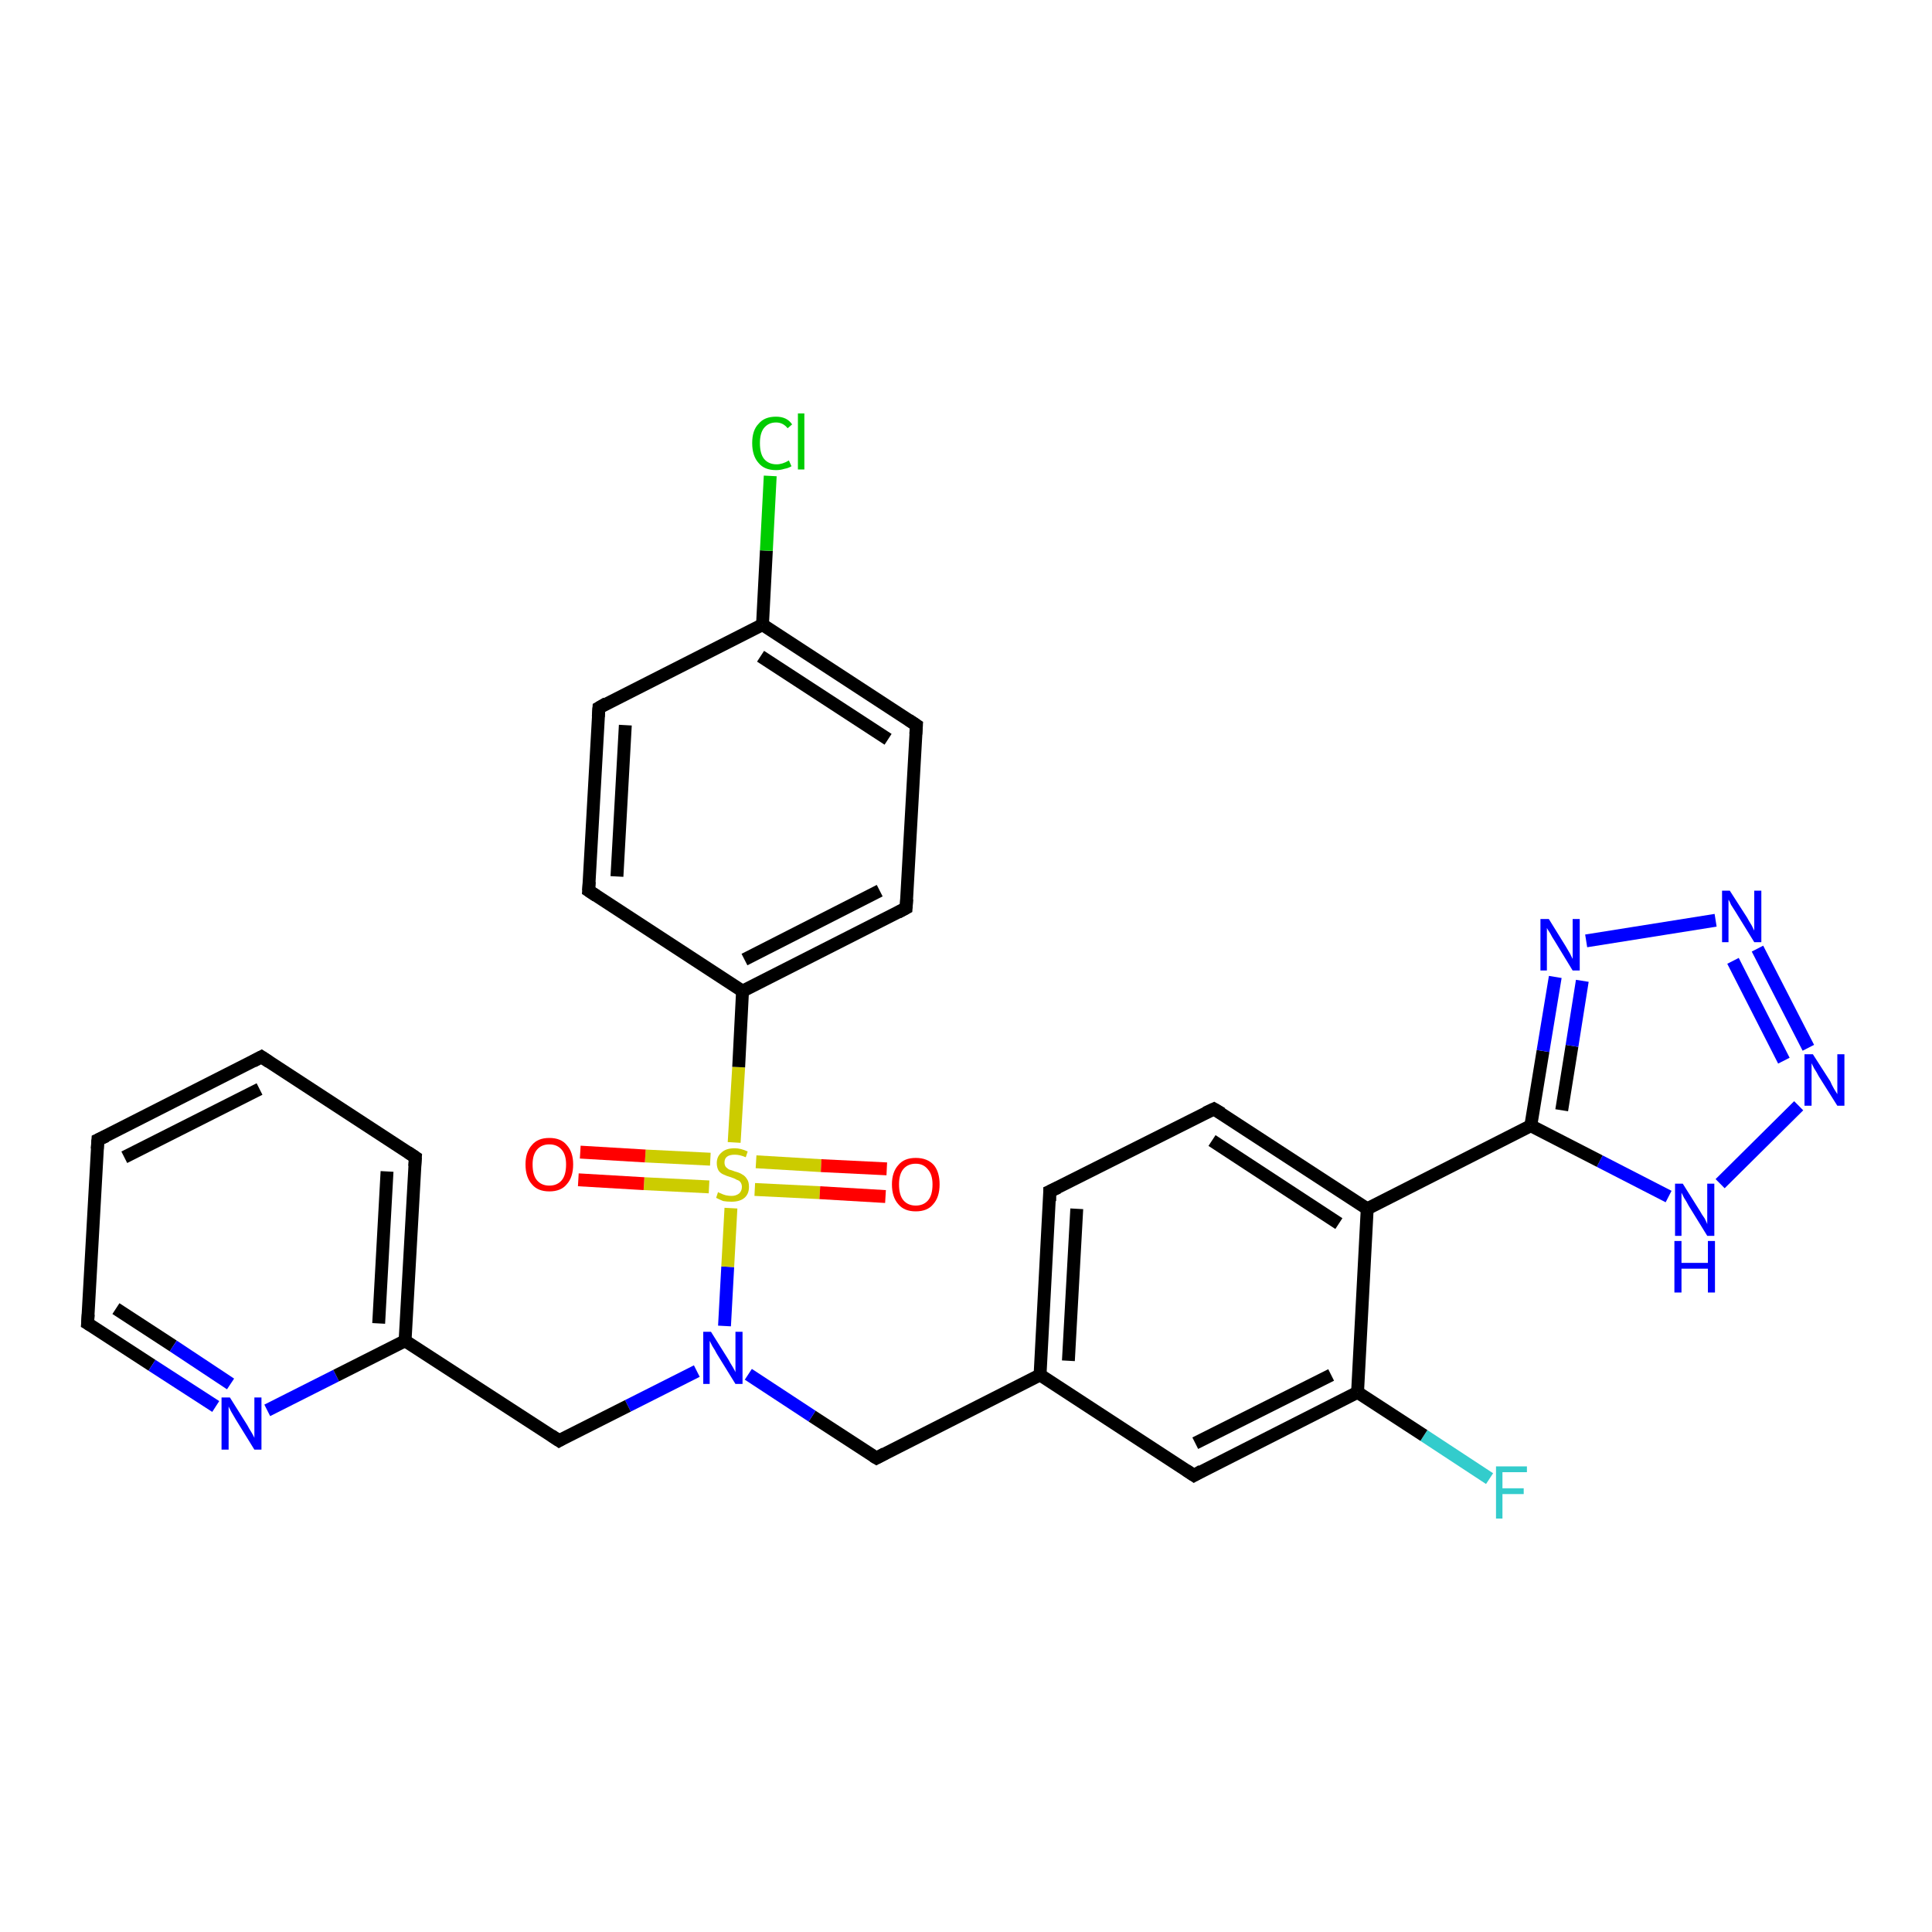 <?xml version='1.0' encoding='iso-8859-1'?>
<svg version='1.1' baseProfile='full'
              xmlns='http://www.w3.org/2000/svg'
                      xmlns:rdkit='http://www.rdkit.org/xml'
                      xmlns:xlink='http://www.w3.org/1999/xlink'
                  xml:space='preserve'
width='300px' height='300px' viewBox='0 0 300 300'>
<!-- END OF HEADER -->
<rect style='opacity:1.0;fill:#FFFFFF;stroke:none' width='300.0' height='300.0' x='0.0' y='0.0'> </rect>
<path class='bond-0 atom-0 atom-1' d='M 231.3,229.6 L 221.1,222.9' style='fill:none;fill-rule:evenodd;stroke:#33CCCC;stroke-width:2.0px;stroke-linecap:butt;stroke-linejoin:miter;stroke-opacity:1' />
<path class='bond-0 atom-0 atom-1' d='M 221.1,222.9 L 210.8,216.2' style='fill:none;fill-rule:evenodd;stroke:#000000;stroke-width:2.0px;stroke-linecap:butt;stroke-linejoin:miter;stroke-opacity:1' />
<path class='bond-1 atom-1 atom-2' d='M 210.8,216.2 L 185.4,229.1' style='fill:none;fill-rule:evenodd;stroke:#000000;stroke-width:2.0px;stroke-linecap:butt;stroke-linejoin:miter;stroke-opacity:1' />
<path class='bond-1 atom-1 atom-2' d='M 206.7,213.5 L 185.6,224.1' style='fill:none;fill-rule:evenodd;stroke:#000000;stroke-width:2.0px;stroke-linecap:butt;stroke-linejoin:miter;stroke-opacity:1' />
<path class='bond-2 atom-2 atom-3' d='M 185.4,229.1 L 161.5,213.5' style='fill:none;fill-rule:evenodd;stroke:#000000;stroke-width:2.0px;stroke-linecap:butt;stroke-linejoin:miter;stroke-opacity:1' />
<path class='bond-3 atom-3 atom-4' d='M 161.5,213.5 L 136.1,226.4' style='fill:none;fill-rule:evenodd;stroke:#000000;stroke-width:2.0px;stroke-linecap:butt;stroke-linejoin:miter;stroke-opacity:1' />
<path class='bond-4 atom-4 atom-5' d='M 136.1,226.4 L 126.1,219.9' style='fill:none;fill-rule:evenodd;stroke:#000000;stroke-width:2.0px;stroke-linecap:butt;stroke-linejoin:miter;stroke-opacity:1' />
<path class='bond-4 atom-4 atom-5' d='M 126.1,219.9 L 116.2,213.4' style='fill:none;fill-rule:evenodd;stroke:#0000FF;stroke-width:2.0px;stroke-linecap:butt;stroke-linejoin:miter;stroke-opacity:1' />
<path class='bond-5 atom-5 atom-6' d='M 108.2,212.9 L 97.5,218.3' style='fill:none;fill-rule:evenodd;stroke:#0000FF;stroke-width:2.0px;stroke-linecap:butt;stroke-linejoin:miter;stroke-opacity:1' />
<path class='bond-5 atom-5 atom-6' d='M 97.5,218.3 L 86.8,223.7' style='fill:none;fill-rule:evenodd;stroke:#000000;stroke-width:2.0px;stroke-linecap:butt;stroke-linejoin:miter;stroke-opacity:1' />
<path class='bond-6 atom-6 atom-7' d='M 86.8,223.7 L 62.9,208.2' style='fill:none;fill-rule:evenodd;stroke:#000000;stroke-width:2.0px;stroke-linecap:butt;stroke-linejoin:miter;stroke-opacity:1' />
<path class='bond-7 atom-7 atom-8' d='M 62.9,208.2 L 64.5,179.7' style='fill:none;fill-rule:evenodd;stroke:#000000;stroke-width:2.0px;stroke-linecap:butt;stroke-linejoin:miter;stroke-opacity:1' />
<path class='bond-7 atom-7 atom-8' d='M 58.8,205.5 L 60.1,181.9' style='fill:none;fill-rule:evenodd;stroke:#000000;stroke-width:2.0px;stroke-linecap:butt;stroke-linejoin:miter;stroke-opacity:1' />
<path class='bond-8 atom-8 atom-9' d='M 64.5,179.7 L 40.6,164.1' style='fill:none;fill-rule:evenodd;stroke:#000000;stroke-width:2.0px;stroke-linecap:butt;stroke-linejoin:miter;stroke-opacity:1' />
<path class='bond-9 atom-9 atom-10' d='M 40.6,164.1 L 15.2,177.0' style='fill:none;fill-rule:evenodd;stroke:#000000;stroke-width:2.0px;stroke-linecap:butt;stroke-linejoin:miter;stroke-opacity:1' />
<path class='bond-9 atom-9 atom-10' d='M 40.3,169.1 L 19.3,179.7' style='fill:none;fill-rule:evenodd;stroke:#000000;stroke-width:2.0px;stroke-linecap:butt;stroke-linejoin:miter;stroke-opacity:1' />
<path class='bond-10 atom-10 atom-11' d='M 15.2,177.0 L 13.6,205.5' style='fill:none;fill-rule:evenodd;stroke:#000000;stroke-width:2.0px;stroke-linecap:butt;stroke-linejoin:miter;stroke-opacity:1' />
<path class='bond-11 atom-11 atom-12' d='M 13.6,205.5 L 23.6,212.0' style='fill:none;fill-rule:evenodd;stroke:#000000;stroke-width:2.0px;stroke-linecap:butt;stroke-linejoin:miter;stroke-opacity:1' />
<path class='bond-11 atom-11 atom-12' d='M 23.6,212.0 L 33.5,218.4' style='fill:none;fill-rule:evenodd;stroke:#0000FF;stroke-width:2.0px;stroke-linecap:butt;stroke-linejoin:miter;stroke-opacity:1' />
<path class='bond-11 atom-11 atom-12' d='M 18.0,203.2 L 26.9,209.0' style='fill:none;fill-rule:evenodd;stroke:#000000;stroke-width:2.0px;stroke-linecap:butt;stroke-linejoin:miter;stroke-opacity:1' />
<path class='bond-11 atom-11 atom-12' d='M 26.9,209.0 L 35.8,214.9' style='fill:none;fill-rule:evenodd;stroke:#0000FF;stroke-width:2.0px;stroke-linecap:butt;stroke-linejoin:miter;stroke-opacity:1' />
<path class='bond-12 atom-5 atom-13' d='M 112.5,205.9 L 113.0,196.7' style='fill:none;fill-rule:evenodd;stroke:#0000FF;stroke-width:2.0px;stroke-linecap:butt;stroke-linejoin:miter;stroke-opacity:1' />
<path class='bond-12 atom-5 atom-13' d='M 113.0,196.7 L 113.5,187.6' style='fill:none;fill-rule:evenodd;stroke:#CCCC00;stroke-width:2.0px;stroke-linecap:butt;stroke-linejoin:miter;stroke-opacity:1' />
<path class='bond-13 atom-13 atom-14' d='M 117.2,184.7 L 127.3,185.2' style='fill:none;fill-rule:evenodd;stroke:#CCCC00;stroke-width:2.0px;stroke-linecap:butt;stroke-linejoin:miter;stroke-opacity:1' />
<path class='bond-13 atom-13 atom-14' d='M 127.3,185.2 L 137.5,185.8' style='fill:none;fill-rule:evenodd;stroke:#FF0000;stroke-width:2.0px;stroke-linecap:butt;stroke-linejoin:miter;stroke-opacity:1' />
<path class='bond-13 atom-13 atom-14' d='M 117.4,180.4 L 127.5,181.0' style='fill:none;fill-rule:evenodd;stroke:#CCCC00;stroke-width:2.0px;stroke-linecap:butt;stroke-linejoin:miter;stroke-opacity:1' />
<path class='bond-13 atom-13 atom-14' d='M 127.5,181.0 L 137.7,181.5' style='fill:none;fill-rule:evenodd;stroke:#FF0000;stroke-width:2.0px;stroke-linecap:butt;stroke-linejoin:miter;stroke-opacity:1' />
<path class='bond-14 atom-13 atom-15' d='M 110.3,180.0 L 100.2,179.5' style='fill:none;fill-rule:evenodd;stroke:#CCCC00;stroke-width:2.0px;stroke-linecap:butt;stroke-linejoin:miter;stroke-opacity:1' />
<path class='bond-14 atom-13 atom-15' d='M 100.2,179.5 L 90.1,178.9' style='fill:none;fill-rule:evenodd;stroke:#FF0000;stroke-width:2.0px;stroke-linecap:butt;stroke-linejoin:miter;stroke-opacity:1' />
<path class='bond-14 atom-13 atom-15' d='M 110.1,184.3 L 100.0,183.8' style='fill:none;fill-rule:evenodd;stroke:#CCCC00;stroke-width:2.0px;stroke-linecap:butt;stroke-linejoin:miter;stroke-opacity:1' />
<path class='bond-14 atom-13 atom-15' d='M 100.0,183.8 L 89.8,183.2' style='fill:none;fill-rule:evenodd;stroke:#FF0000;stroke-width:2.0px;stroke-linecap:butt;stroke-linejoin:miter;stroke-opacity:1' />
<path class='bond-15 atom-13 atom-16' d='M 114.0,177.4 L 114.7,165.7' style='fill:none;fill-rule:evenodd;stroke:#CCCC00;stroke-width:2.0px;stroke-linecap:butt;stroke-linejoin:miter;stroke-opacity:1' />
<path class='bond-15 atom-13 atom-16' d='M 114.7,165.7 L 115.3,153.9' style='fill:none;fill-rule:evenodd;stroke:#000000;stroke-width:2.0px;stroke-linecap:butt;stroke-linejoin:miter;stroke-opacity:1' />
<path class='bond-16 atom-16 atom-17' d='M 115.3,153.9 L 140.7,141.0' style='fill:none;fill-rule:evenodd;stroke:#000000;stroke-width:2.0px;stroke-linecap:butt;stroke-linejoin:miter;stroke-opacity:1' />
<path class='bond-16 atom-16 atom-17' d='M 115.6,149.0 L 136.6,138.3' style='fill:none;fill-rule:evenodd;stroke:#000000;stroke-width:2.0px;stroke-linecap:butt;stroke-linejoin:miter;stroke-opacity:1' />
<path class='bond-17 atom-17 atom-18' d='M 140.7,141.0 L 142.3,112.6' style='fill:none;fill-rule:evenodd;stroke:#000000;stroke-width:2.0px;stroke-linecap:butt;stroke-linejoin:miter;stroke-opacity:1' />
<path class='bond-18 atom-18 atom-19' d='M 142.3,112.6 L 118.4,97.0' style='fill:none;fill-rule:evenodd;stroke:#000000;stroke-width:2.0px;stroke-linecap:butt;stroke-linejoin:miter;stroke-opacity:1' />
<path class='bond-18 atom-18 atom-19' d='M 137.9,114.8 L 118.1,101.9' style='fill:none;fill-rule:evenodd;stroke:#000000;stroke-width:2.0px;stroke-linecap:butt;stroke-linejoin:miter;stroke-opacity:1' />
<path class='bond-19 atom-19 atom-20' d='M 118.4,97.0 L 119.0,85.5' style='fill:none;fill-rule:evenodd;stroke:#000000;stroke-width:2.0px;stroke-linecap:butt;stroke-linejoin:miter;stroke-opacity:1' />
<path class='bond-19 atom-19 atom-20' d='M 119.0,85.5 L 119.6,73.9' style='fill:none;fill-rule:evenodd;stroke:#00CC00;stroke-width:2.0px;stroke-linecap:butt;stroke-linejoin:miter;stroke-opacity:1' />
<path class='bond-20 atom-19 atom-21' d='M 118.4,97.0 L 93.0,109.9' style='fill:none;fill-rule:evenodd;stroke:#000000;stroke-width:2.0px;stroke-linecap:butt;stroke-linejoin:miter;stroke-opacity:1' />
<path class='bond-21 atom-21 atom-22' d='M 93.0,109.9 L 91.4,138.3' style='fill:none;fill-rule:evenodd;stroke:#000000;stroke-width:2.0px;stroke-linecap:butt;stroke-linejoin:miter;stroke-opacity:1' />
<path class='bond-21 atom-21 atom-22' d='M 97.1,112.6 L 95.8,136.1' style='fill:none;fill-rule:evenodd;stroke:#000000;stroke-width:2.0px;stroke-linecap:butt;stroke-linejoin:miter;stroke-opacity:1' />
<path class='bond-22 atom-3 atom-23' d='M 161.5,213.5 L 163.0,185.0' style='fill:none;fill-rule:evenodd;stroke:#000000;stroke-width:2.0px;stroke-linecap:butt;stroke-linejoin:miter;stroke-opacity:1' />
<path class='bond-22 atom-3 atom-23' d='M 165.9,211.3 L 167.2,187.7' style='fill:none;fill-rule:evenodd;stroke:#000000;stroke-width:2.0px;stroke-linecap:butt;stroke-linejoin:miter;stroke-opacity:1' />
<path class='bond-23 atom-23 atom-24' d='M 163.0,185.0 L 188.5,172.2' style='fill:none;fill-rule:evenodd;stroke:#000000;stroke-width:2.0px;stroke-linecap:butt;stroke-linejoin:miter;stroke-opacity:1' />
<path class='bond-24 atom-24 atom-25' d='M 188.5,172.2 L 212.3,187.7' style='fill:none;fill-rule:evenodd;stroke:#000000;stroke-width:2.0px;stroke-linecap:butt;stroke-linejoin:miter;stroke-opacity:1' />
<path class='bond-24 atom-24 atom-25' d='M 188.2,177.1 L 207.9,190.0' style='fill:none;fill-rule:evenodd;stroke:#000000;stroke-width:2.0px;stroke-linecap:butt;stroke-linejoin:miter;stroke-opacity:1' />
<path class='bond-25 atom-25 atom-26' d='M 212.3,187.7 L 237.7,174.8' style='fill:none;fill-rule:evenodd;stroke:#000000;stroke-width:2.0px;stroke-linecap:butt;stroke-linejoin:miter;stroke-opacity:1' />
<path class='bond-26 atom-26 atom-27' d='M 237.7,174.8 L 239.6,163.2' style='fill:none;fill-rule:evenodd;stroke:#000000;stroke-width:2.0px;stroke-linecap:butt;stroke-linejoin:miter;stroke-opacity:1' />
<path class='bond-26 atom-26 atom-27' d='M 239.6,163.2 L 241.5,151.7' style='fill:none;fill-rule:evenodd;stroke:#0000FF;stroke-width:2.0px;stroke-linecap:butt;stroke-linejoin:miter;stroke-opacity:1' />
<path class='bond-26 atom-26 atom-27' d='M 242.5,172.4 L 244.1,162.4' style='fill:none;fill-rule:evenodd;stroke:#000000;stroke-width:2.0px;stroke-linecap:butt;stroke-linejoin:miter;stroke-opacity:1' />
<path class='bond-26 atom-26 atom-27' d='M 244.1,162.4 L 245.7,152.3' style='fill:none;fill-rule:evenodd;stroke:#0000FF;stroke-width:2.0px;stroke-linecap:butt;stroke-linejoin:miter;stroke-opacity:1' />
<path class='bond-27 atom-27 atom-28' d='M 246.3,146.1 L 266.4,142.9' style='fill:none;fill-rule:evenodd;stroke:#0000FF;stroke-width:2.0px;stroke-linecap:butt;stroke-linejoin:miter;stroke-opacity:1' />
<path class='bond-28 atom-28 atom-29' d='M 272.9,147.3 L 280.8,162.7' style='fill:none;fill-rule:evenodd;stroke:#0000FF;stroke-width:2.0px;stroke-linecap:butt;stroke-linejoin:miter;stroke-opacity:1' />
<path class='bond-28 atom-28 atom-29' d='M 269.1,149.2 L 277.0,164.7' style='fill:none;fill-rule:evenodd;stroke:#0000FF;stroke-width:2.0px;stroke-linecap:butt;stroke-linejoin:miter;stroke-opacity:1' />
<path class='bond-29 atom-29 atom-30' d='M 279.3,171.7 L 267.1,183.8' style='fill:none;fill-rule:evenodd;stroke:#0000FF;stroke-width:2.0px;stroke-linecap:butt;stroke-linejoin:miter;stroke-opacity:1' />
<path class='bond-30 atom-25 atom-1' d='M 212.3,187.7 L 210.8,216.2' style='fill:none;fill-rule:evenodd;stroke:#000000;stroke-width:2.0px;stroke-linecap:butt;stroke-linejoin:miter;stroke-opacity:1' />
<path class='bond-31 atom-30 atom-26' d='M 259.1,185.8 L 248.4,180.3' style='fill:none;fill-rule:evenodd;stroke:#0000FF;stroke-width:2.0px;stroke-linecap:butt;stroke-linejoin:miter;stroke-opacity:1' />
<path class='bond-31 atom-30 atom-26' d='M 248.4,180.3 L 237.7,174.8' style='fill:none;fill-rule:evenodd;stroke:#000000;stroke-width:2.0px;stroke-linecap:butt;stroke-linejoin:miter;stroke-opacity:1' />
<path class='bond-32 atom-12 atom-7' d='M 41.5,219.0 L 52.2,213.6' style='fill:none;fill-rule:evenodd;stroke:#0000FF;stroke-width:2.0px;stroke-linecap:butt;stroke-linejoin:miter;stroke-opacity:1' />
<path class='bond-32 atom-12 atom-7' d='M 52.2,213.6 L 62.9,208.2' style='fill:none;fill-rule:evenodd;stroke:#000000;stroke-width:2.0px;stroke-linecap:butt;stroke-linejoin:miter;stroke-opacity:1' />
<path class='bond-33 atom-22 atom-16' d='M 91.4,138.3 L 115.3,153.9' style='fill:none;fill-rule:evenodd;stroke:#000000;stroke-width:2.0px;stroke-linecap:butt;stroke-linejoin:miter;stroke-opacity:1' />
<path d='M 186.6,228.4 L 185.4,229.1 L 184.2,228.3' style='fill:none;stroke:#000000;stroke-width:2.0px;stroke-linecap:butt;stroke-linejoin:miter;stroke-opacity:1;' />
<path d='M 137.4,225.7 L 136.1,226.4 L 135.6,226.1' style='fill:none;stroke:#000000;stroke-width:2.0px;stroke-linecap:butt;stroke-linejoin:miter;stroke-opacity:1;' />
<path d='M 87.3,223.4 L 86.8,223.7 L 85.6,222.9' style='fill:none;stroke:#000000;stroke-width:2.0px;stroke-linecap:butt;stroke-linejoin:miter;stroke-opacity:1;' />
<path d='M 64.4,181.1 L 64.5,179.7 L 63.3,178.9' style='fill:none;stroke:#000000;stroke-width:2.0px;stroke-linecap:butt;stroke-linejoin:miter;stroke-opacity:1;' />
<path d='M 41.8,164.9 L 40.6,164.1 L 39.3,164.8' style='fill:none;stroke:#000000;stroke-width:2.0px;stroke-linecap:butt;stroke-linejoin:miter;stroke-opacity:1;' />
<path d='M 16.5,176.4 L 15.2,177.0 L 15.1,178.4' style='fill:none;stroke:#000000;stroke-width:2.0px;stroke-linecap:butt;stroke-linejoin:miter;stroke-opacity:1;' />
<path d='M 13.7,204.1 L 13.6,205.5 L 14.1,205.8' style='fill:none;stroke:#000000;stroke-width:2.0px;stroke-linecap:butt;stroke-linejoin:miter;stroke-opacity:1;' />
<path d='M 139.4,141.7 L 140.7,141.0 L 140.8,139.6' style='fill:none;stroke:#000000;stroke-width:2.0px;stroke-linecap:butt;stroke-linejoin:miter;stroke-opacity:1;' />
<path d='M 142.2,114.0 L 142.3,112.6 L 141.1,111.8' style='fill:none;stroke:#000000;stroke-width:2.0px;stroke-linecap:butt;stroke-linejoin:miter;stroke-opacity:1;' />
<path d='M 94.2,109.2 L 93.0,109.9 L 92.9,111.3' style='fill:none;stroke:#000000;stroke-width:2.0px;stroke-linecap:butt;stroke-linejoin:miter;stroke-opacity:1;' />
<path d='M 91.5,136.9 L 91.4,138.3 L 92.6,139.1' style='fill:none;stroke:#000000;stroke-width:2.0px;stroke-linecap:butt;stroke-linejoin:miter;stroke-opacity:1;' />
<path d='M 163.0,186.5 L 163.0,185.0 L 164.3,184.4' style='fill:none;stroke:#000000;stroke-width:2.0px;stroke-linecap:butt;stroke-linejoin:miter;stroke-opacity:1;' />
<path d='M 187.2,172.8 L 188.5,172.2 L 189.7,172.9' style='fill:none;stroke:#000000;stroke-width:2.0px;stroke-linecap:butt;stroke-linejoin:miter;stroke-opacity:1;' />
<path class='atom-0' d='M 232.3 227.7
L 237.1 227.7
L 237.1 228.6
L 233.3 228.6
L 233.3 231.1
L 236.6 231.1
L 236.6 232.0
L 233.3 232.0
L 233.3 235.8
L 232.3 235.8
L 232.3 227.7
' fill='#33CCCC'/>
<path class='atom-5' d='M 110.4 206.8
L 113.1 211.1
Q 113.3 211.5, 113.8 212.3
Q 114.2 213.0, 114.2 213.1
L 114.2 206.8
L 115.3 206.8
L 115.3 214.9
L 114.2 214.9
L 111.3 210.2
Q 111.0 209.6, 110.6 209.0
Q 110.3 208.4, 110.2 208.2
L 110.2 214.9
L 109.2 214.9
L 109.2 206.8
L 110.4 206.8
' fill='#0000FF'/>
<path class='atom-12' d='M 35.7 217.0
L 38.4 221.3
Q 38.6 221.7, 39.1 222.5
Q 39.5 223.2, 39.5 223.3
L 39.5 217.0
L 40.6 217.0
L 40.6 225.1
L 39.5 225.1
L 36.6 220.4
Q 36.3 219.9, 35.9 219.2
Q 35.6 218.6, 35.5 218.4
L 35.5 225.1
L 34.4 225.1
L 34.4 217.0
L 35.7 217.0
' fill='#0000FF'/>
<path class='atom-13' d='M 111.5 185.1
Q 111.6 185.2, 111.9 185.3
Q 112.3 185.5, 112.7 185.6
Q 113.2 185.7, 113.6 185.7
Q 114.3 185.7, 114.8 185.3
Q 115.2 184.9, 115.2 184.3
Q 115.2 183.9, 115.0 183.6
Q 114.8 183.3, 114.4 183.2
Q 114.1 183.0, 113.5 182.8
Q 112.8 182.6, 112.4 182.4
Q 111.9 182.2, 111.6 181.8
Q 111.3 181.3, 111.3 180.6
Q 111.3 179.6, 112.0 179.0
Q 112.7 178.3, 114.1 178.3
Q 115.0 178.3, 116.1 178.8
L 115.8 179.7
Q 114.9 179.3, 114.1 179.3
Q 113.3 179.3, 112.9 179.6
Q 112.5 179.9, 112.5 180.5
Q 112.5 180.9, 112.7 181.2
Q 112.9 181.4, 113.2 181.6
Q 113.6 181.7, 114.1 181.9
Q 114.9 182.1, 115.3 182.4
Q 115.7 182.6, 116.0 183.1
Q 116.3 183.5, 116.3 184.3
Q 116.3 185.4, 115.6 186.0
Q 114.9 186.6, 113.6 186.6
Q 112.9 186.6, 112.3 186.5
Q 111.8 186.3, 111.2 186.0
L 111.5 185.1
' fill='#CCCC00'/>
<path class='atom-14' d='M 138.5 183.9
Q 138.5 182.0, 139.5 180.9
Q 140.4 179.8, 142.2 179.8
Q 144.0 179.8, 145.0 180.9
Q 145.9 182.0, 145.9 183.9
Q 145.9 185.9, 144.9 187.0
Q 144.0 188.1, 142.2 188.1
Q 140.4 188.1, 139.5 187.0
Q 138.5 185.9, 138.5 183.9
M 142.2 187.2
Q 143.4 187.2, 144.1 186.4
Q 144.8 185.6, 144.8 183.9
Q 144.8 182.4, 144.1 181.6
Q 143.4 180.7, 142.2 180.7
Q 141.0 180.7, 140.3 181.5
Q 139.6 182.3, 139.6 183.9
Q 139.6 185.6, 140.3 186.4
Q 141.0 187.2, 142.2 187.2
' fill='#FF0000'/>
<path class='atom-15' d='M 81.6 180.8
Q 81.6 178.9, 82.6 177.8
Q 83.5 176.7, 85.3 176.7
Q 87.1 176.7, 88.0 177.8
Q 89.0 178.9, 89.0 180.8
Q 89.0 182.8, 88.0 183.9
Q 87.1 185.0, 85.3 185.0
Q 83.5 185.0, 82.6 183.9
Q 81.6 182.8, 81.6 180.8
M 85.3 184.1
Q 86.5 184.1, 87.2 183.3
Q 87.9 182.5, 87.9 180.8
Q 87.9 179.3, 87.2 178.5
Q 86.5 177.7, 85.3 177.7
Q 84.1 177.7, 83.4 178.5
Q 82.7 179.3, 82.7 180.8
Q 82.7 182.5, 83.4 183.3
Q 84.1 184.1, 85.3 184.1
' fill='#FF0000'/>
<path class='atom-20' d='M 116.8 68.8
Q 116.8 66.8, 117.8 65.8
Q 118.7 64.7, 120.5 64.7
Q 122.2 64.7, 123.0 65.9
L 122.3 66.5
Q 121.6 65.6, 120.5 65.6
Q 119.3 65.6, 118.6 66.5
Q 118.0 67.3, 118.0 68.8
Q 118.0 70.4, 118.6 71.2
Q 119.3 72.1, 120.6 72.1
Q 121.5 72.1, 122.5 71.5
L 122.9 72.4
Q 122.4 72.7, 121.8 72.8
Q 121.2 73.0, 120.5 73.0
Q 118.7 73.0, 117.8 71.9
Q 116.8 70.8, 116.8 68.8
' fill='#00CC00'/>
<path class='atom-20' d='M 123.9 64.2
L 124.9 64.2
L 124.9 72.9
L 123.9 72.9
L 123.9 64.2
' fill='#00CC00'/>
<path class='atom-27' d='M 240.5 142.7
L 243.1 146.9
Q 243.4 147.4, 243.8 148.1
Q 244.2 148.9, 244.2 148.9
L 244.2 142.7
L 245.3 142.7
L 245.3 150.7
L 244.2 150.7
L 241.4 146.1
Q 241.0 145.5, 240.7 144.9
Q 240.3 144.3, 240.2 144.1
L 240.2 150.7
L 239.2 150.7
L 239.2 142.7
L 240.5 142.7
' fill='#0000FF'/>
<path class='atom-28' d='M 268.6 138.3
L 271.3 142.5
Q 271.5 142.9, 272.0 143.7
Q 272.4 144.5, 272.4 144.5
L 272.4 138.3
L 273.5 138.3
L 273.5 146.3
L 272.4 146.3
L 269.5 141.6
Q 269.2 141.1, 268.8 140.5
Q 268.5 139.8, 268.4 139.7
L 268.4 146.3
L 267.4 146.3
L 267.4 138.3
L 268.6 138.3
' fill='#0000FF'/>
<path class='atom-29' d='M 281.5 163.7
L 284.2 167.9
Q 284.4 168.4, 284.8 169.1
Q 285.3 169.9, 285.3 169.9
L 285.3 163.7
L 286.4 163.7
L 286.4 171.7
L 285.3 171.7
L 282.4 167.1
Q 282.1 166.5, 281.7 165.9
Q 281.4 165.3, 281.3 165.1
L 281.3 171.7
L 280.2 171.7
L 280.2 163.7
L 281.5 163.7
' fill='#0000FF'/>
<path class='atom-30' d='M 261.3 183.8
L 264.0 188.1
Q 264.2 188.5, 264.7 189.2
Q 265.1 190.0, 265.1 190.1
L 265.1 183.8
L 266.2 183.8
L 266.2 191.9
L 265.1 191.9
L 262.2 187.2
Q 261.9 186.6, 261.5 186.0
Q 261.2 185.4, 261.1 185.2
L 261.1 191.9
L 260.1 191.9
L 260.1 183.8
L 261.3 183.8
' fill='#0000FF'/>
<path class='atom-30' d='M 260.0 192.7
L 261.1 192.7
L 261.1 196.1
L 265.2 196.1
L 265.2 192.7
L 266.3 192.7
L 266.3 200.7
L 265.2 200.7
L 265.2 197.0
L 261.1 197.0
L 261.1 200.7
L 260.0 200.7
L 260.0 192.7
' fill='#0000FF'/>
</svg>
